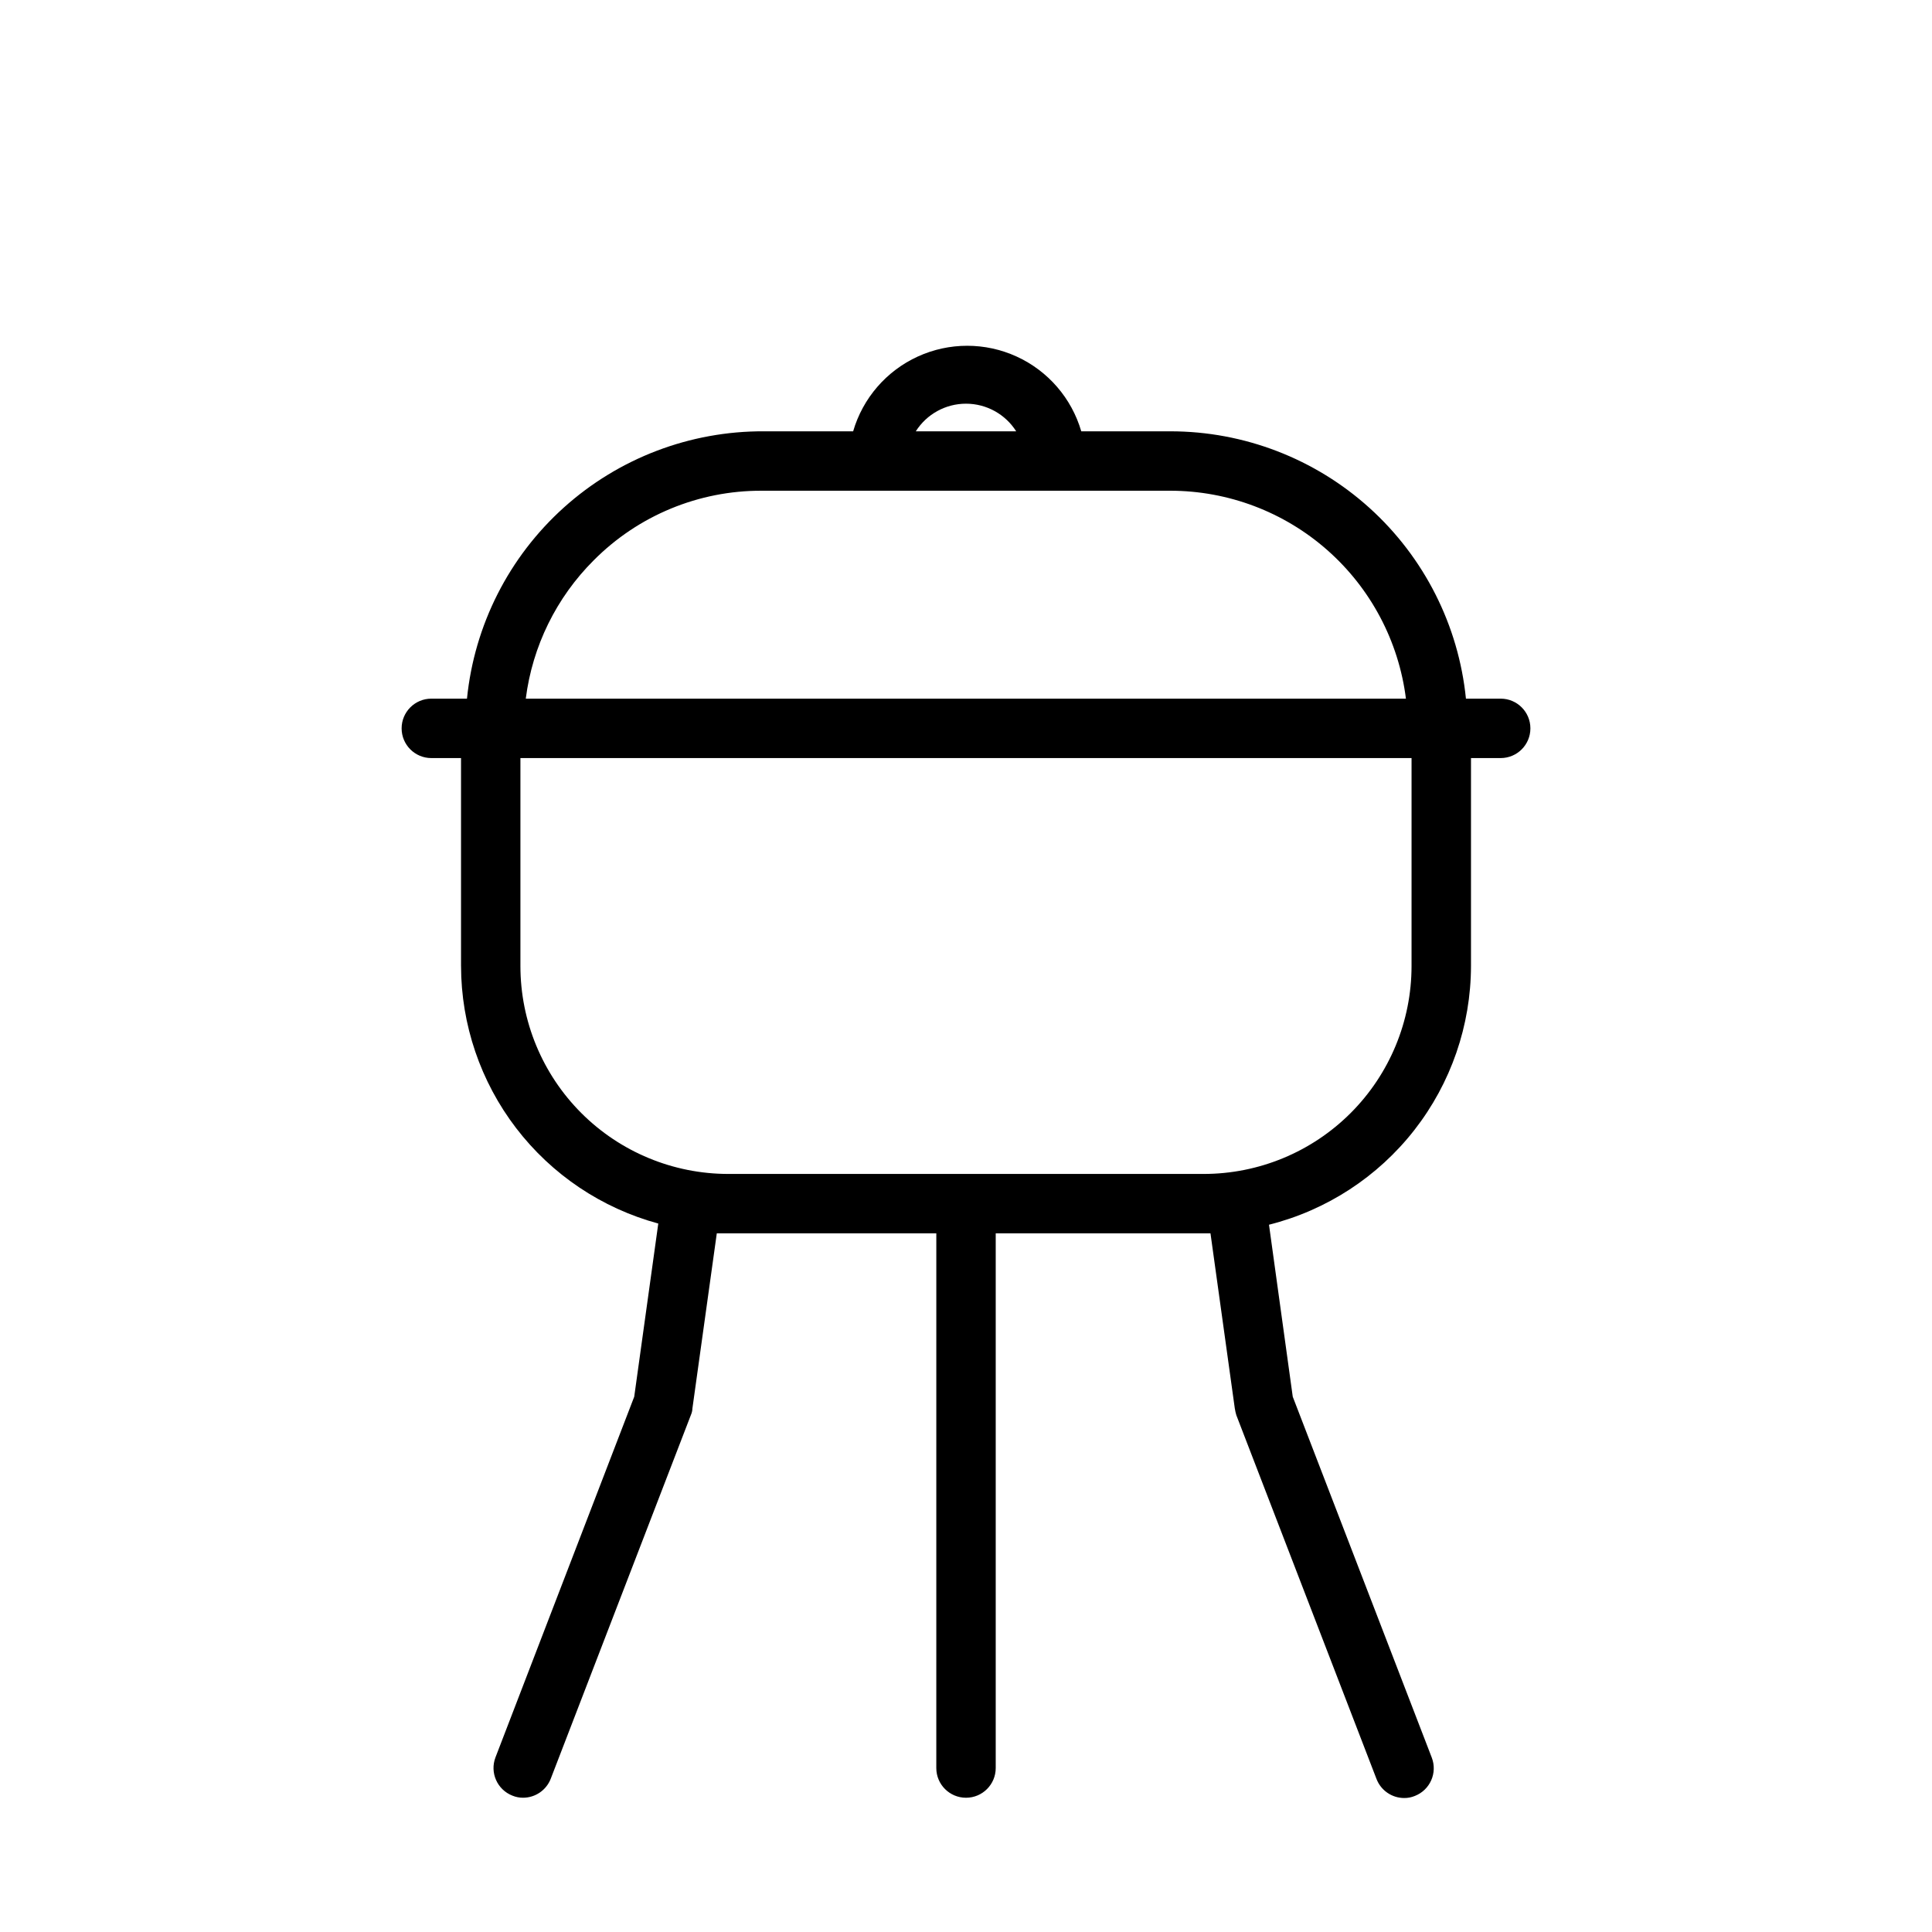 <?xml version="1.0" encoding="UTF-8"?>
<!-- The Best Svg Icon site in the world: iconSvg.co, Visit us! https://iconsvg.co -->
<svg fill="#000000" width="800px" height="800px" version="1.1" viewBox="144 144 512 512" xmlns="http://www.w3.org/2000/svg">
 <path d="m541.7 329.15h-9.211c-1.953-19.414-11.047-37.414-25.52-50.508-14.473-13.09-33.293-20.34-52.809-20.34h-23.617 0.004c-2.562-8.777-8.812-16.012-17.133-19.816-8.316-3.805-17.879-3.805-26.195 0s-14.57 11.039-17.129 19.816h-23.617c-19.582-0.098-38.5 7.109-53.055 20.207-14.559 13.102-23.707 31.156-25.664 50.641h-9.449c-4.348 0-7.871 3.527-7.871 7.875 0 4.348 3.523 7.871 7.871 7.871h7.871v55.105h0.004c0.023 15.531 5.156 30.625 14.598 42.957 9.445 12.332 22.68 21.219 37.672 25.293l-6.375 45.895-36.766 95.566c-1.551 4.043 0.453 8.578 4.488 10.152 0.898 0.371 1.863 0.559 2.832 0.551 3.246-0.008 6.152-2.008 7.324-5.035l37.156-96.434c0.238-0.547 0.375-1.137 0.391-1.73l6.457-46.367h58.176l-0.004 141.7c0 4.348 3.527 7.871 7.875 7.871s7.871-3.523 7.871-7.871v-141.7h56.914l6.453 46.445h0.004c0.09 0.582 0.223 1.164 0.391 1.73l37.156 96.434c1.168 3.027 4.078 5.027 7.32 5.035 0.973 0.012 1.938-0.176 2.836-0.551 4.035-1.574 6.039-6.109 4.488-10.152l-36.844-95.645-6.297-45.578v-0.004c15.277-3.848 28.832-12.68 38.527-25.098 9.695-12.418 14.973-27.715 15.004-43.465v-55.105h7.871c4.348 0 7.871-3.523 7.871-7.871 0-4.348-3.523-7.875-7.871-7.875zm-141.7-78.168c5.394 0 10.414 2.762 13.301 7.32h-26.605c2.887-4.559 7.906-7.32 13.305-7.32zm-98.637 41.484c11.766-11.836 27.785-18.473 44.477-18.418h108.32c15.332 0.012 30.129 5.617 41.621 15.762 11.492 10.145 18.891 24.133 20.805 39.34h-233.25c1.762-13.891 8.105-26.797 18.027-36.684zm216.71 107.54c0 14.613-5.805 28.629-16.141 38.965-10.332 10.332-24.348 16.137-38.961 16.137h-125.95c-14.617 0-28.633-5.805-38.965-16.137-10.336-10.336-16.141-24.352-16.141-38.965v-55.105h236.16z"/>
</svg>